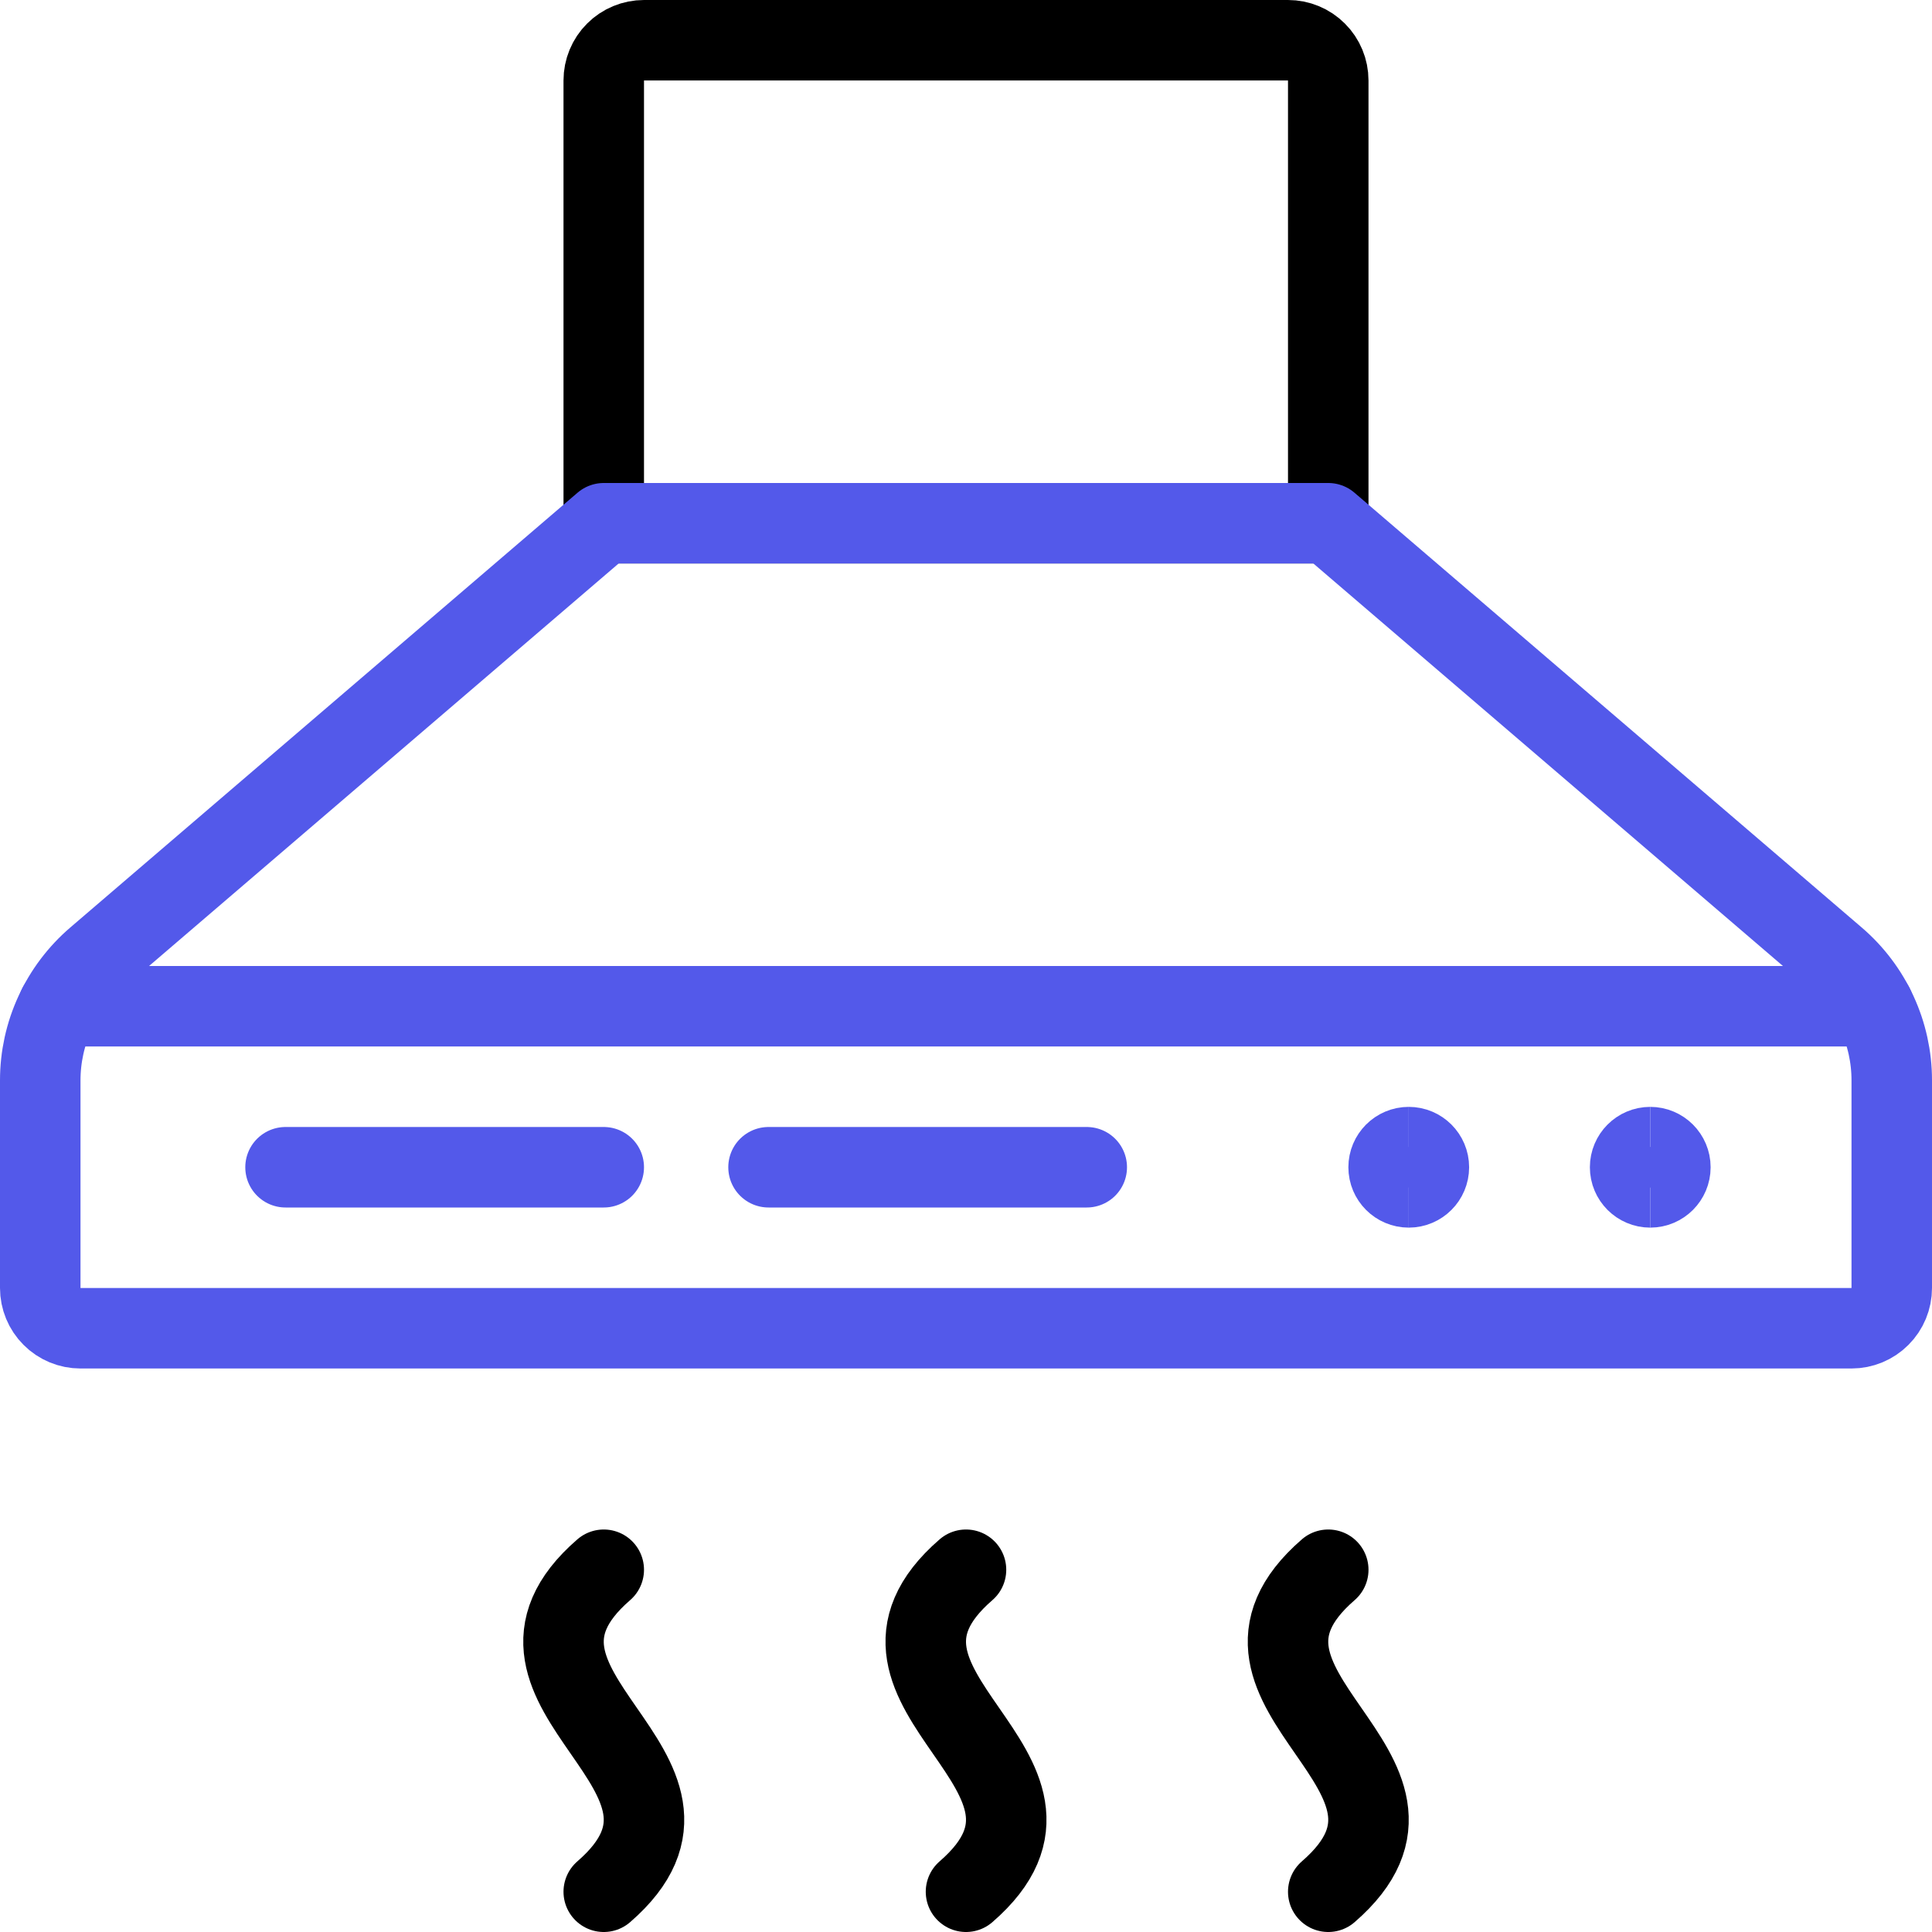 <svg width="48" height="48" viewBox="0 0 48 48" fill="none" xmlns="http://www.w3.org/2000/svg">
<g id="Frame" clip-path="url(#clip0_30759_3274)">
<path id="Vector" d="M33 13H15V2C15 1.735 15.105 1.48 15.293 1.293C15.48 1.105 15.735 1 16 1H32C32.265 1 32.52 1.105 32.707 1.293C32.895 1.48 33 1.735 33 2V13Z" stroke="black" stroke-width="2" stroke-linecap="round" stroke-linejoin="round"/>
<path id="Vector_2" d="M45.6 23.8C46.039 24.175 46.391 24.641 46.633 25.166C46.874 25.69 47 26.261 47 26.838V32C47 32.265 46.895 32.52 46.707 32.707C46.52 32.895 46.265 33 46 33H2C1.735 33 1.48 32.895 1.293 32.707C1.105 32.52 1 32.265 1 32V26.84C1 26.262 1.125 25.691 1.367 25.167C1.608 24.642 1.961 24.176 2.4 23.8L15 13H33L45.6 23.8Z" stroke="#5359EA" stroke-width="2" stroke-linecap="round" stroke-linejoin="round"/>
<path id="Vector_3" d="M1.448 25H46.552" stroke="#5359EA" stroke-width="2" stroke-linecap="round" stroke-linejoin="round"/>
<path id="Vector_4" d="M7.094 29H15" stroke="#5359EA" stroke-width="2" stroke-linecap="round" stroke-linejoin="round"/>
<path id="Vector_5" d="M19.094 29H27" stroke="#5359EA" stroke-width="2" stroke-linecap="round" stroke-linejoin="round"/>
<path id="Vector_6" d="M24 39C20.536 42 27.464 44 24 47" stroke="black" stroke-width="2" stroke-linecap="round" stroke-linejoin="round"/>
<path id="Vector_7" d="M33 39C29.536 42 36.464 44 33 47" stroke="black" stroke-width="2" stroke-linecap="round" stroke-linejoin="round"/>
<path id="Vector_8" d="M15 39C11.536 42 18.464 44 15 47" stroke="black" stroke-width="2" stroke-linecap="round" stroke-linejoin="round"/>
<path id="Vector_9" d="M35 29.5C34.724 29.5 34.5 29.276 34.5 29C34.5 28.724 34.724 28.5 35 28.5" stroke="#5359EA" stroke-width="2"/>
<path id="Vector_10" d="M35 29.5C35.276 29.5 35.5 29.276 35.5 29C35.5 28.724 35.276 28.5 35 28.5" stroke="#5359EA" stroke-width="2"/>
<g id="Group">
<path id="Vector_11" d="M41 29.5C40.724 29.5 40.5 29.276 40.5 29C40.5 28.724 40.724 28.5 41 28.5" stroke="#5359EA" stroke-width="2"/>
<path id="Vector_12" d="M41 29.5C41.276 29.5 41.5 29.276 41.5 29C41.5 28.724 41.276 28.5 41 28.5" stroke="#5359EA" stroke-width="2"/>
</g>
</g>
<defs>
<clipPath id="clip0_30759_3274">
<rect width="48" height="48" fill="white"/>
</clipPath>
</defs>
</svg>
